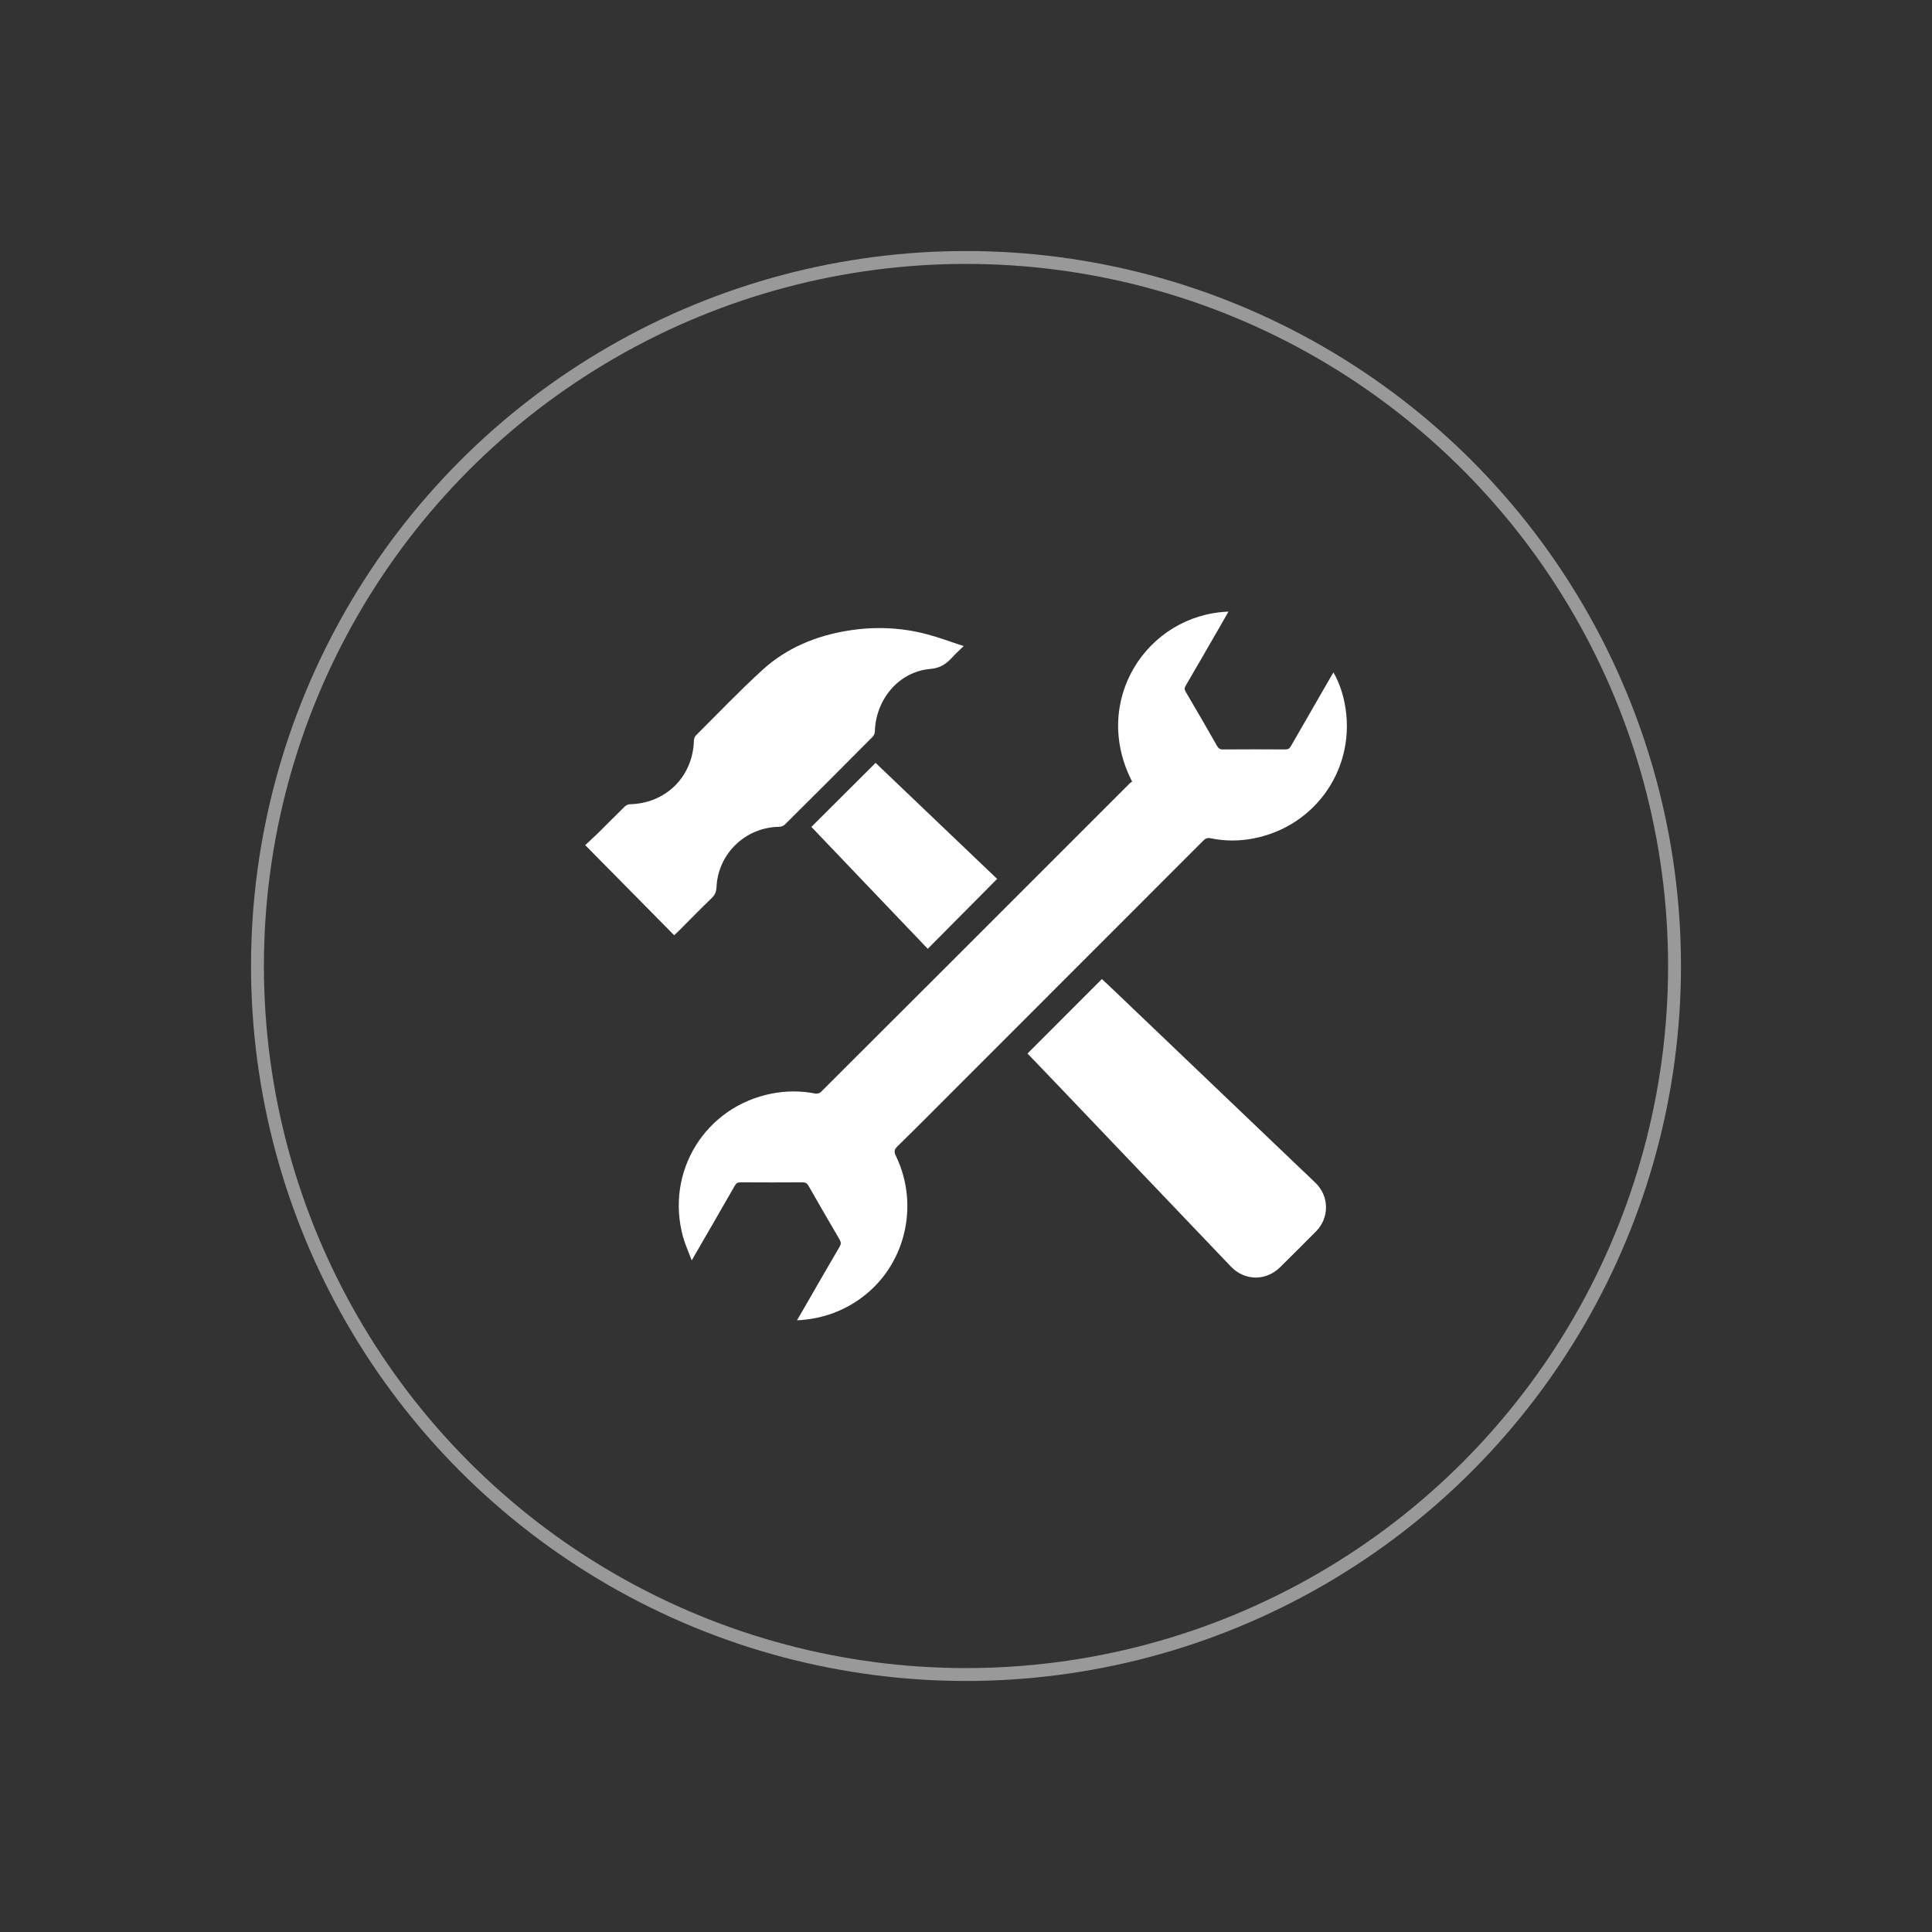 <?xml version="1.0" encoding="UTF-8"?><svg id="Layer_1" xmlns="http://www.w3.org/2000/svg" viewBox="0 0 300 300"><rect x="0" y="0" width="300" height="300" fill="#333333" stroke="none"/><defs><style>.cls-1{fill:none;stroke:#999;stroke-width:2px;}.cls-2{fill:#fff;stroke-width:0px;}</style></defs><circle class="cls-1" cx="150" cy="150" r="110.02"/><path class="cls-2" d="m207.06,104.41c.86,1.52,1.4,3.11,1.73,4.77,1.95,9.82-4.34,19.14-14.19,21.02-2.19.42-4.4.42-6.59-.03-.51-.11-.81.01-1.16.36-12.83,12.85-25.67,25.69-38.51,38.53-2.99,2.99-5.97,6-9,8.96-.51.5-.53.86-.22,1.49,3.73,7.67,1.51,17.43-6,22.47-2.8,1.87-5.88,2.86-9.36,3.04.75-1.3,1.46-2.52,2.17-3.76,1.48-2.56,2.95-5.13,4.45-7.68.23-.4.23-.69,0-1.09-1.63-2.77-3.23-5.56-4.83-8.35-.22-.39-.47-.55-.94-.55-3.2.02-6.4.02-9.59,0-.47,0-.71.14-.93.54-2.17,3.79-4.36,7.57-6.68,11.58-.49-1.33-1.02-2.47-1.35-3.66-2.78-10.14,3.47-20.22,13.77-22.24,2.26-.44,4.52-.45,6.8,0,.26.05.66-.06.84-.25,12.54-12.5,25.06-25.03,37.58-37.55,3.48-3.47,6.95-6.95,10.43-10.43.1-.1.24-.15.32-.21-6.45-12.5,2.28-25.92,14.96-26.4-.5.86-.97,1.68-1.44,2.51-1.73,3-3.46,6.01-5.21,9-.2.34-.21.57,0,.93,1.65,2.78,3.26,5.6,4.87,8.41.22.4.47.56.93.55,3.22-.02,6.44-.02,9.66,0,.44,0,.67-.14.88-.51,2.1-3.67,4.21-7.33,6.33-10.99.08-.14.18-.27.29-.47"/><path class="cls-2" d="m104.67,145.21c-4.59-4.65-9.13-9.24-13.8-13.98.61-.58,1.28-1.18,1.94-1.81,1.4-1.39,2.78-2.8,4.2-4.18.2-.2.55-.36.83-.36,5.55-.13,9.74-4.28,9.91-9.86,0-.27.11-.62.29-.8,3.43-3.42,6.78-6.93,10.35-10.19,3.77-3.44,8.36-5.32,13.38-6.12,4.09-.65,8.16-.48,12.15.57,1.88.5,3.7,1.19,5.72,1.84-.67.67-1.26,1.19-1.79,1.77-.89.97-1.82,1.64-3.29,1.77-5.19.42-8.59,4.96-8.71,9.71-.01.29-.15.65-.36.85-4.52,4.56-9.06,9.1-13.62,13.62-.22.21-.6.35-.91.35-5.2.07-9.47,4.17-9.7,9.36-.04.71-.24,1.22-.76,1.71-1.74,1.68-3.43,3.42-5.14,5.13-.2.2-.41.39-.69.65"/><path class="cls-2" d="m159.56,163.58c3.86-3.86,7.67-7.68,11.54-11.55.56.53,1.15,1.06,1.72,1.61,9.59,9.16,19.18,18.32,28.77,27.48.9.86,1.82,1.71,2.71,2.58,2.12,2.08,2.14,5.41.04,7.52-1.84,1.85-3.68,3.7-5.54,5.53-2.22,2.2-5.51,2.17-7.67-.08-8.91-9.34-17.81-18.68-26.73-28.02-1.62-1.7-3.25-3.39-4.85-5.06"/><path class="cls-2" d="m154.83,136.48c-3.58,3.6-7.15,7.2-10.77,10.85-6.04-6.32-12.06-12.64-18.07-18.93,3.32-3.32,6.63-6.62,9.97-9.94,6.26,5.98,12.58,12.01,18.88,18.02"/></svg>
